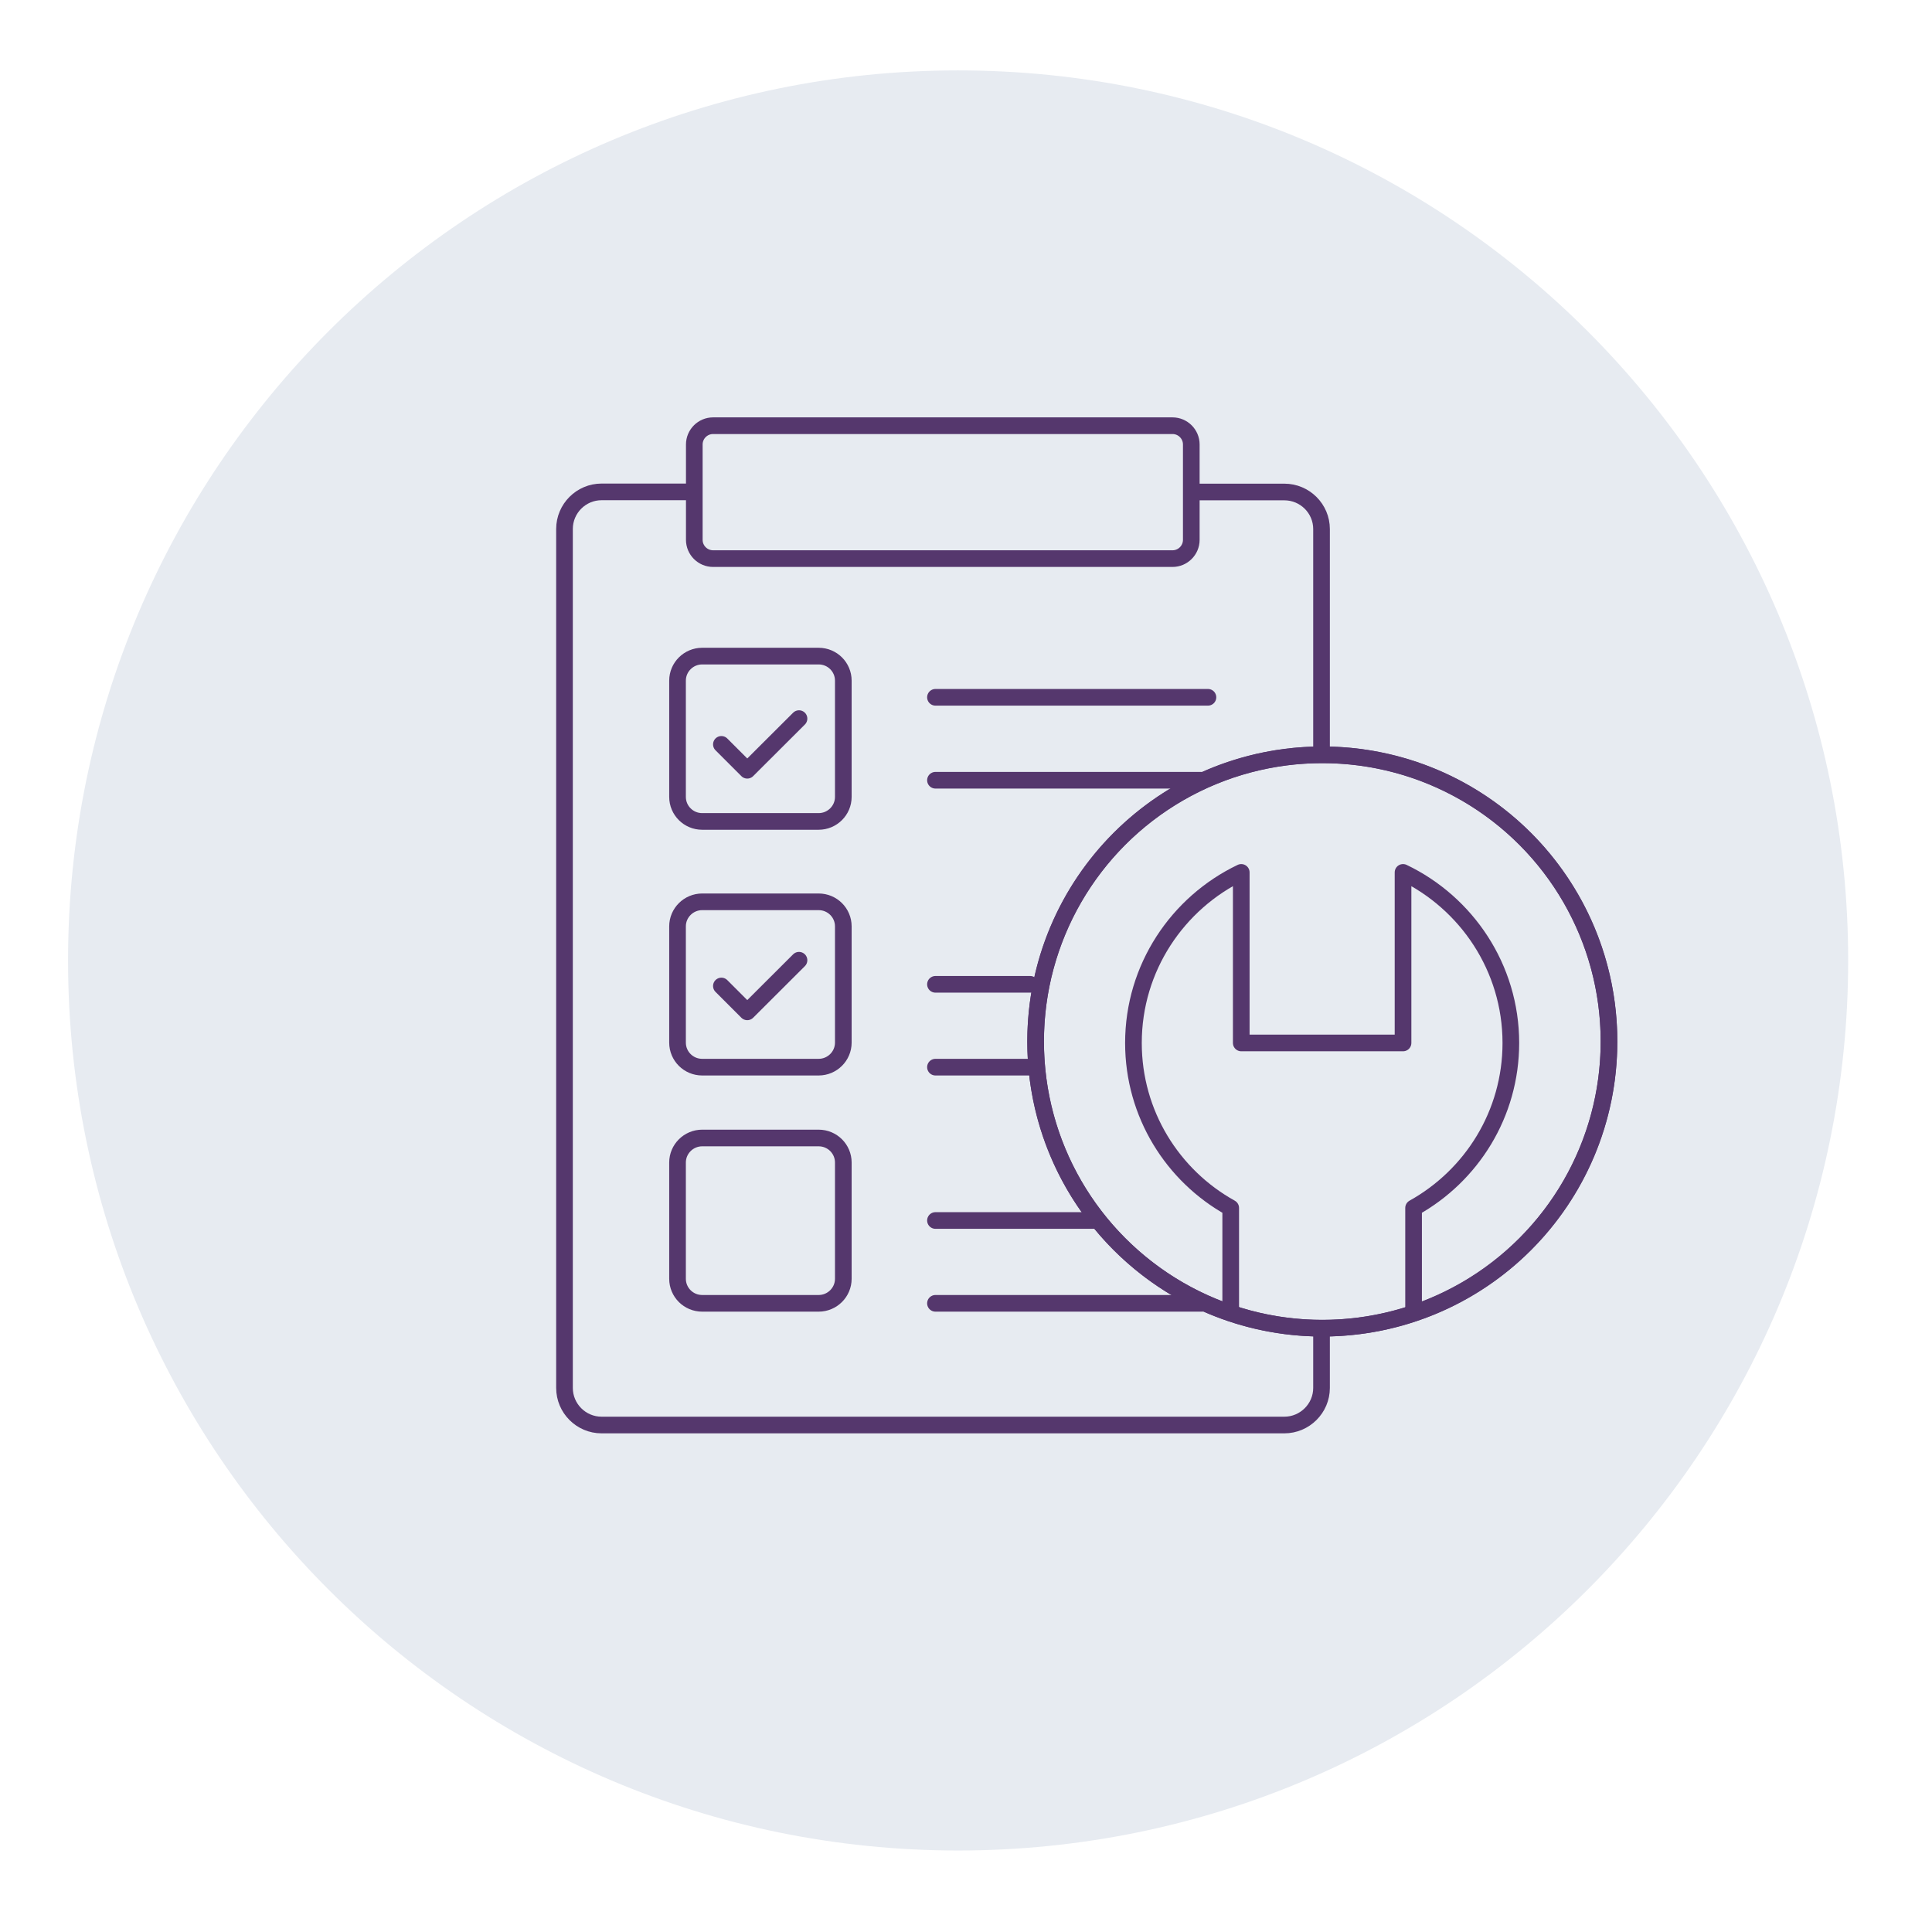 <?xml version="1.0" encoding="UTF-8"?>
<svg id="Layer_1" xmlns="http://www.w3.org/2000/svg" xmlns:xlink="http://www.w3.org/1999/xlink" version="1.1" viewBox="0 0 174 174">
  <!-- Generator: Adobe Illustrator 29.2.1, SVG Export Plug-In . SVG Version: 2.1.0 Build 116)  -->
  <defs>
    <style>
      .st0 {
        filter: url(#drop-shadow-2);
      }

      .st1 {
        fill: #e7ebf1;
      }

      .st2 {
        stroke-linecap: round;
        stroke-linejoin: round;
      }

      .st2, .st3 {
        fill: none;
        stroke: #55376d;
        stroke-width: 1.5px;
      }

      .st3 {
        stroke-miterlimit: 10;
      }

      .st4 {
        clip-path: url(#clippath);
      }
    </style>
    <filter id="drop-shadow-2" x="-.85" y="-.54" width="174" height="174" filterUnits="userSpaceOnUse">
      <feOffset dx="0" dy="3"/>
      <feGaussianBlur result="blur" stdDeviation="2"/>
      <feFlood flood-color="#004b79" flood-opacity=".25"/>
      <feComposite in2="blur" operator="in"/>
      <feComposite in="SourceGraphic"/>
    </filter>
    <clipPath id="clippath">
      <path class="st3" d="M119.09,119.62c-14.24,0-25.82-11.54-25.82-25.82s11.54-25.82,25.82-25.82,25.82,11.54,25.82,25.82-11.54,25.82-25.82,25.82Z"/>
    </clipPath>
  </defs>
  <g class="st0">
    <path class="st1" d="M86.29,163.66c44.27,0,80.16-35.89,80.16-80.16S130.57,3.34,86.29,3.34,6.13,39.23,6.13,83.5s35.89,80.16,80.16,80.16Z"/>
  </g>
  <g>
    <path class="st3" d="M62.3,44.3h-8.12c-1.84,0-3.34,1.5-3.34,3.34v77.36c0,1.84,1.5,3.34,3.34,3.34h61.49c1.84,0,3.35-1.5,3.35-3.34v-5.51"/>
    <path class="st3" d="M119.02,67.98v-20.33c0-1.84-1.5-3.34-3.35-3.34h-8.64"/>
    <path class="st2" d="M108.79,62.8h-24.54"/>
    <path class="st2" d="M108.15,70.27h-23.9"/>
    <path class="st2" d="M92.78,88.65h-8.53"/>
    <path class="st2" d="M92.78,96.11h-8.53"/>
    <path class="st2" d="M98.68,109.92h-14.43"/>
    <path class="st2" d="M108.27,117.38h-24.02"/>
    <path class="st3" d="M73.73,102.49h-10.49c-1.22,0-2.22.99-2.22,2.21v10.47c0,1.22.99,2.21,2.22,2.21h10.49c1.22,0,2.22-.99,2.22-2.21v-10.47c0-1.22-.99-2.21-2.22-2.21Z"/>
    <path class="st3" d="M73.73,81.22h-10.49c-1.22,0-2.22.99-2.22,2.21v10.47c0,1.22.99,2.21,2.22,2.21h10.49c1.22,0,2.22-.99,2.22-2.21v-10.47c0-1.22-.99-2.21-2.22-2.21Z"/>
    <path class="st3" d="M73.73,59.09h-10.49c-1.22,0-2.22.99-2.22,2.21v10.47c0,1.22.99,2.21,2.22,2.21h10.49c1.22,0,2.22-.99,2.22-2.21v-10.47c0-1.22-.99-2.21-2.22-2.21Z"/>
    <path class="st2" d="M64.97,67.04l2.33,2.33,4.66-4.65"/>
    <path class="st2" d="M64.97,88.8l2.33,2.33,4.66-4.65"/>
    <path class="st2" d="M105.6,38.34h-41.38c-.93,0-1.69.76-1.69,1.69v8.59c0,.93.76,1.69,1.69,1.69h41.38c.93,0,1.69-.76,1.69-1.69v-8.59c0-.93-.76-1.69-1.69-1.69Z"/>
  </g>
  <g>
    <g>
      <g class="st4">
        <path class="st2" d="M127.31,124.02v-15.23c5.23-2.91,8.76-8.47,8.76-14.86,0-6.77-3.99-12.62-9.71-15.36v15.36h-14.57v-15.36c-5.73,2.74-9.71,8.59-9.71,15.36,0,6.39,3.53,11.96,8.76,14.86v15.23h16.48Z"/>
      </g>
      <path class="st3" d="M119.09,119.62c-14.24,0-25.82-11.54-25.82-25.82s11.54-25.82,25.82-25.82,25.82,11.54,25.82,25.82-11.54,25.82-25.82,25.82Z"/>
    </g>
    <circle class="st3" cx="119.09" cy="93.8" r="25.82"/>
  </g>
</svg>